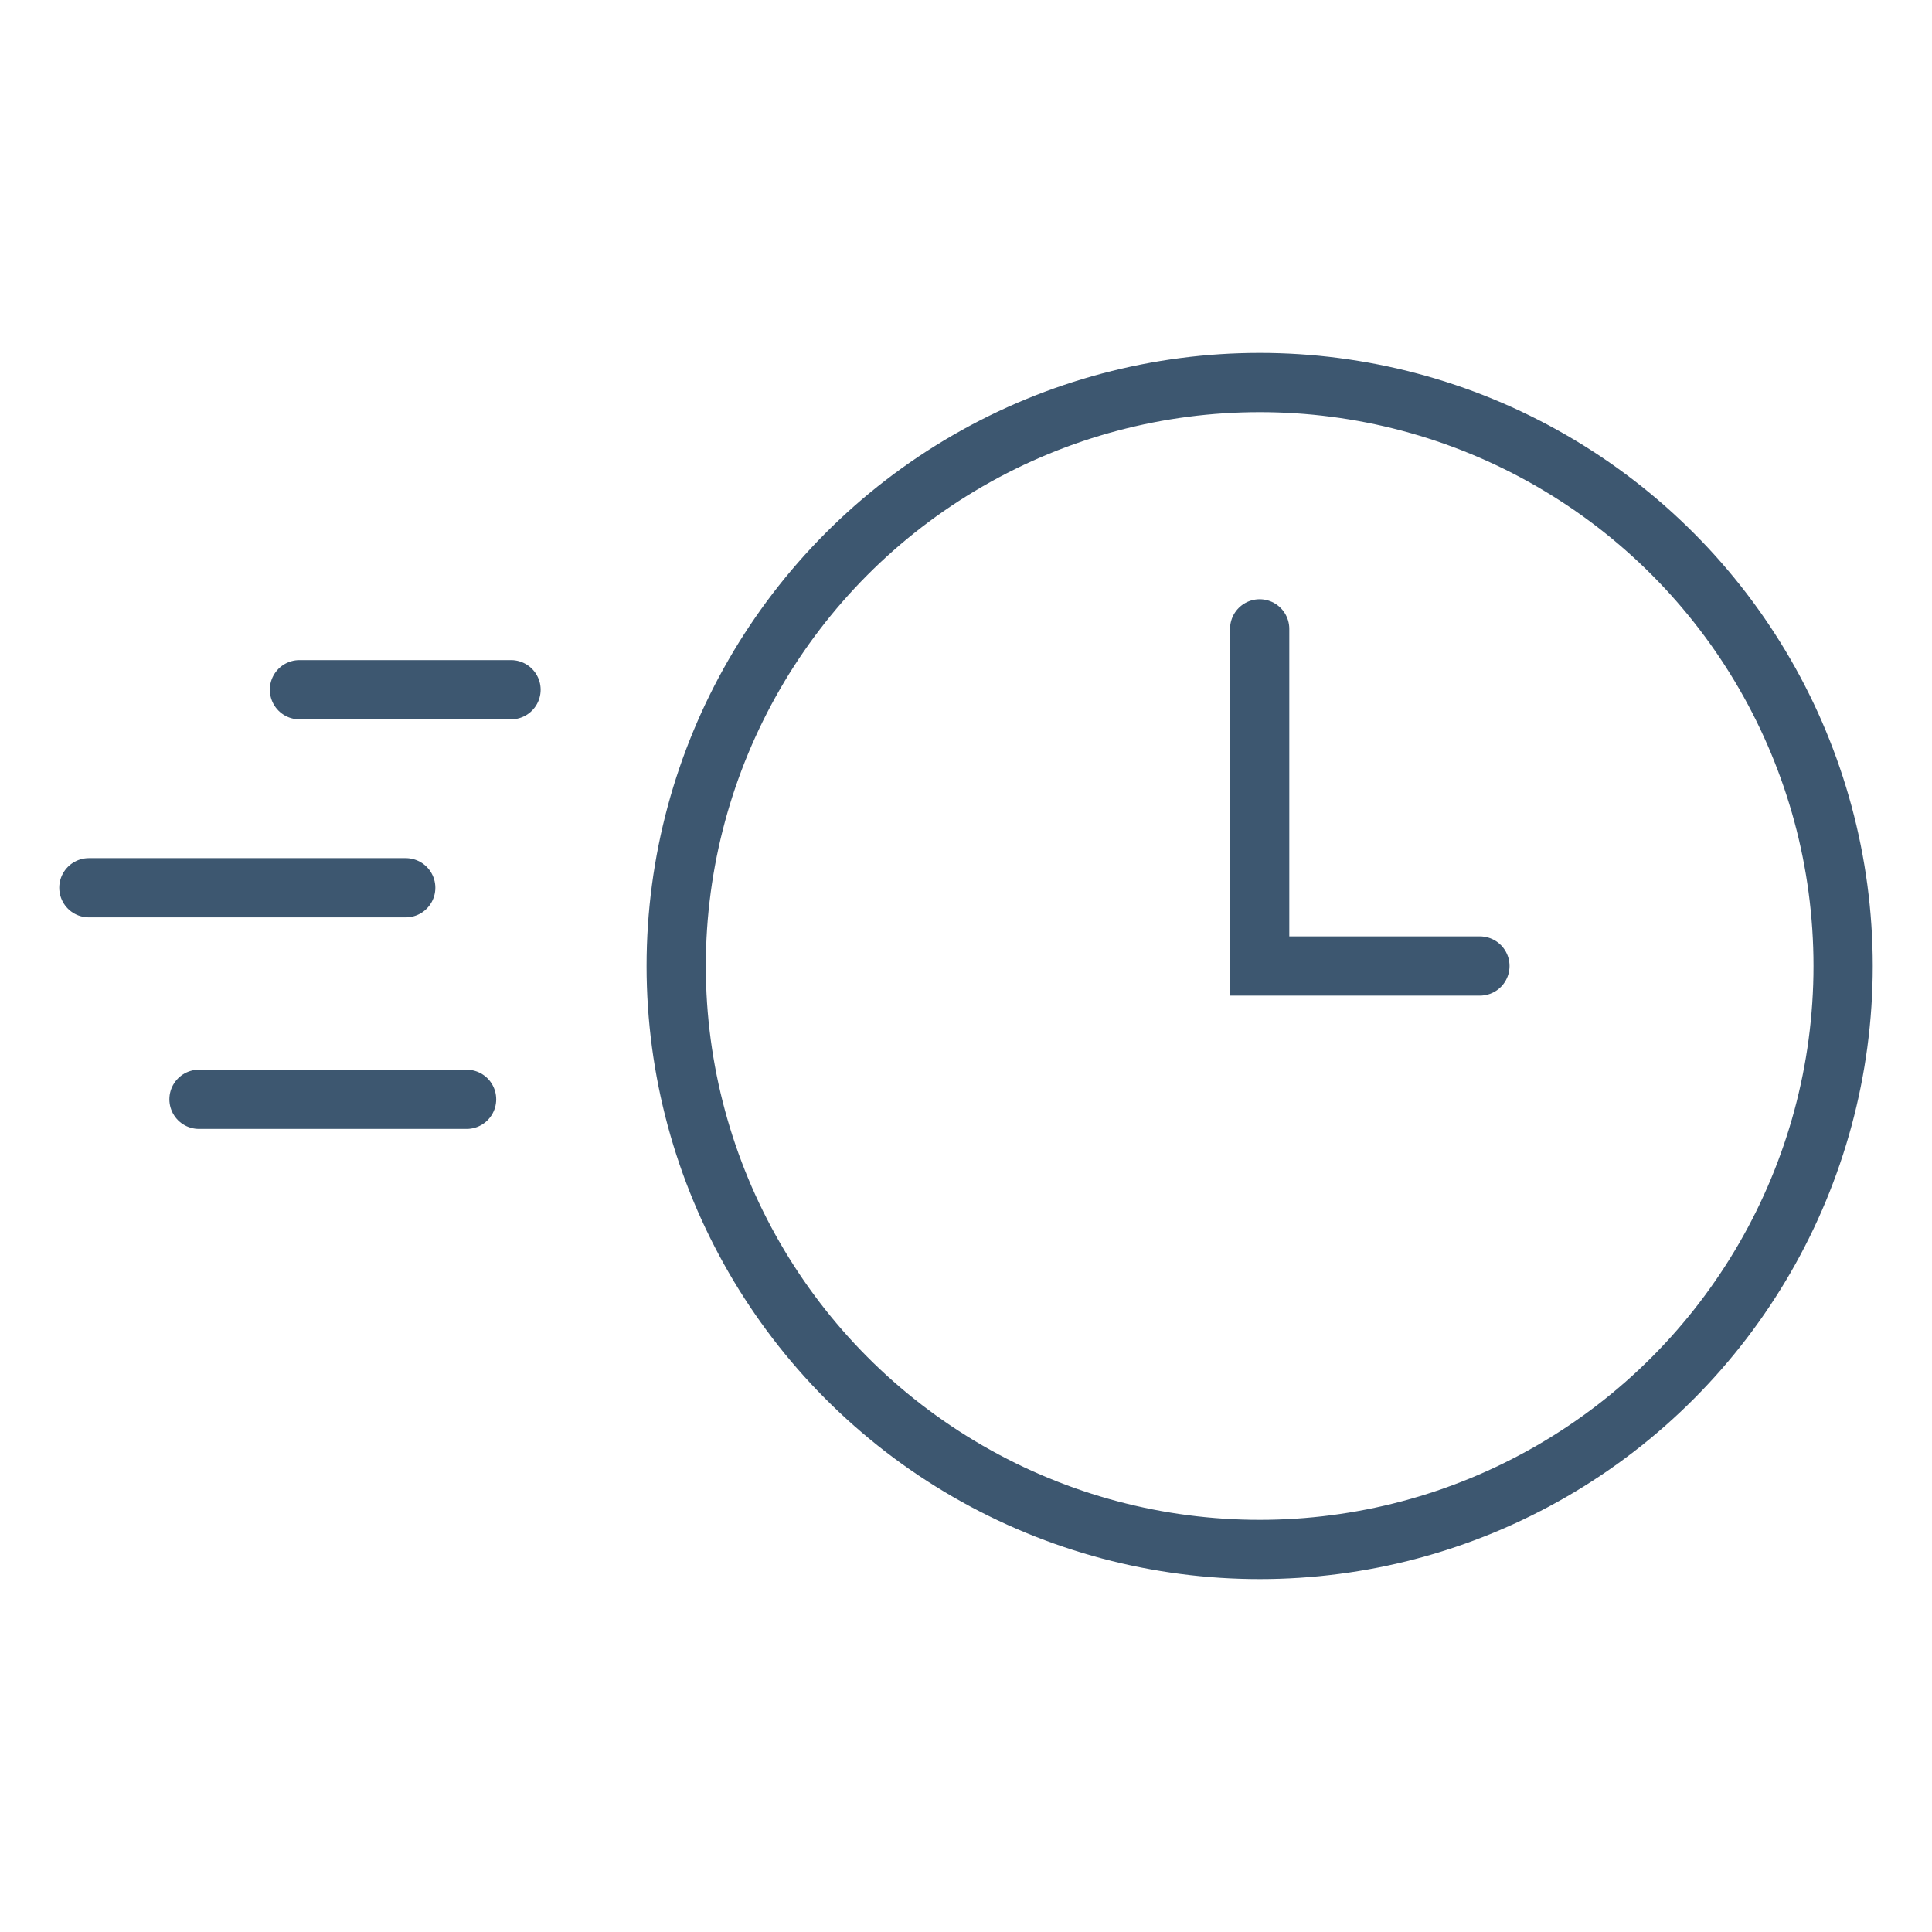 <?xml version="1.0" encoding="utf-8"?>
<!-- Generator: Adobe Illustrator 23.0.3, SVG Export Plug-In . SVG Version: 6.00 Build 0)  -->
<svg version="1.1" id="Layer_1" xmlns="http://www.w3.org/2000/svg" xmlns:xlink="http://www.w3.org/1999/xlink" x="0px" y="0px"
	 viewBox="0 0 200 200" style="enable-background:new 0 0 200 200;" xml:space="preserve">
<style type="text/css">
	.st0{fill:none;stroke:#3D5770;stroke-width:6.133;stroke-linecap:round;}
</style>
<g>
	<circle class="st0" cx="130.4" cy="100" r="60.4"/>
	<polyline class="st0" points="130.4,65.1 130.4,100 153.2,100 	"/>
	<line class="st0" x1="31" y1="71.4" x2="52.9" y2="71.4"/>
	<line class="st0" x1="9.2" y1="91.9" x2="42" y2="91.9"/>
	<line class="st0" x1="20.6" y1="113.8" x2="48.3" y2="113.8"/>
</g>
</svg>
